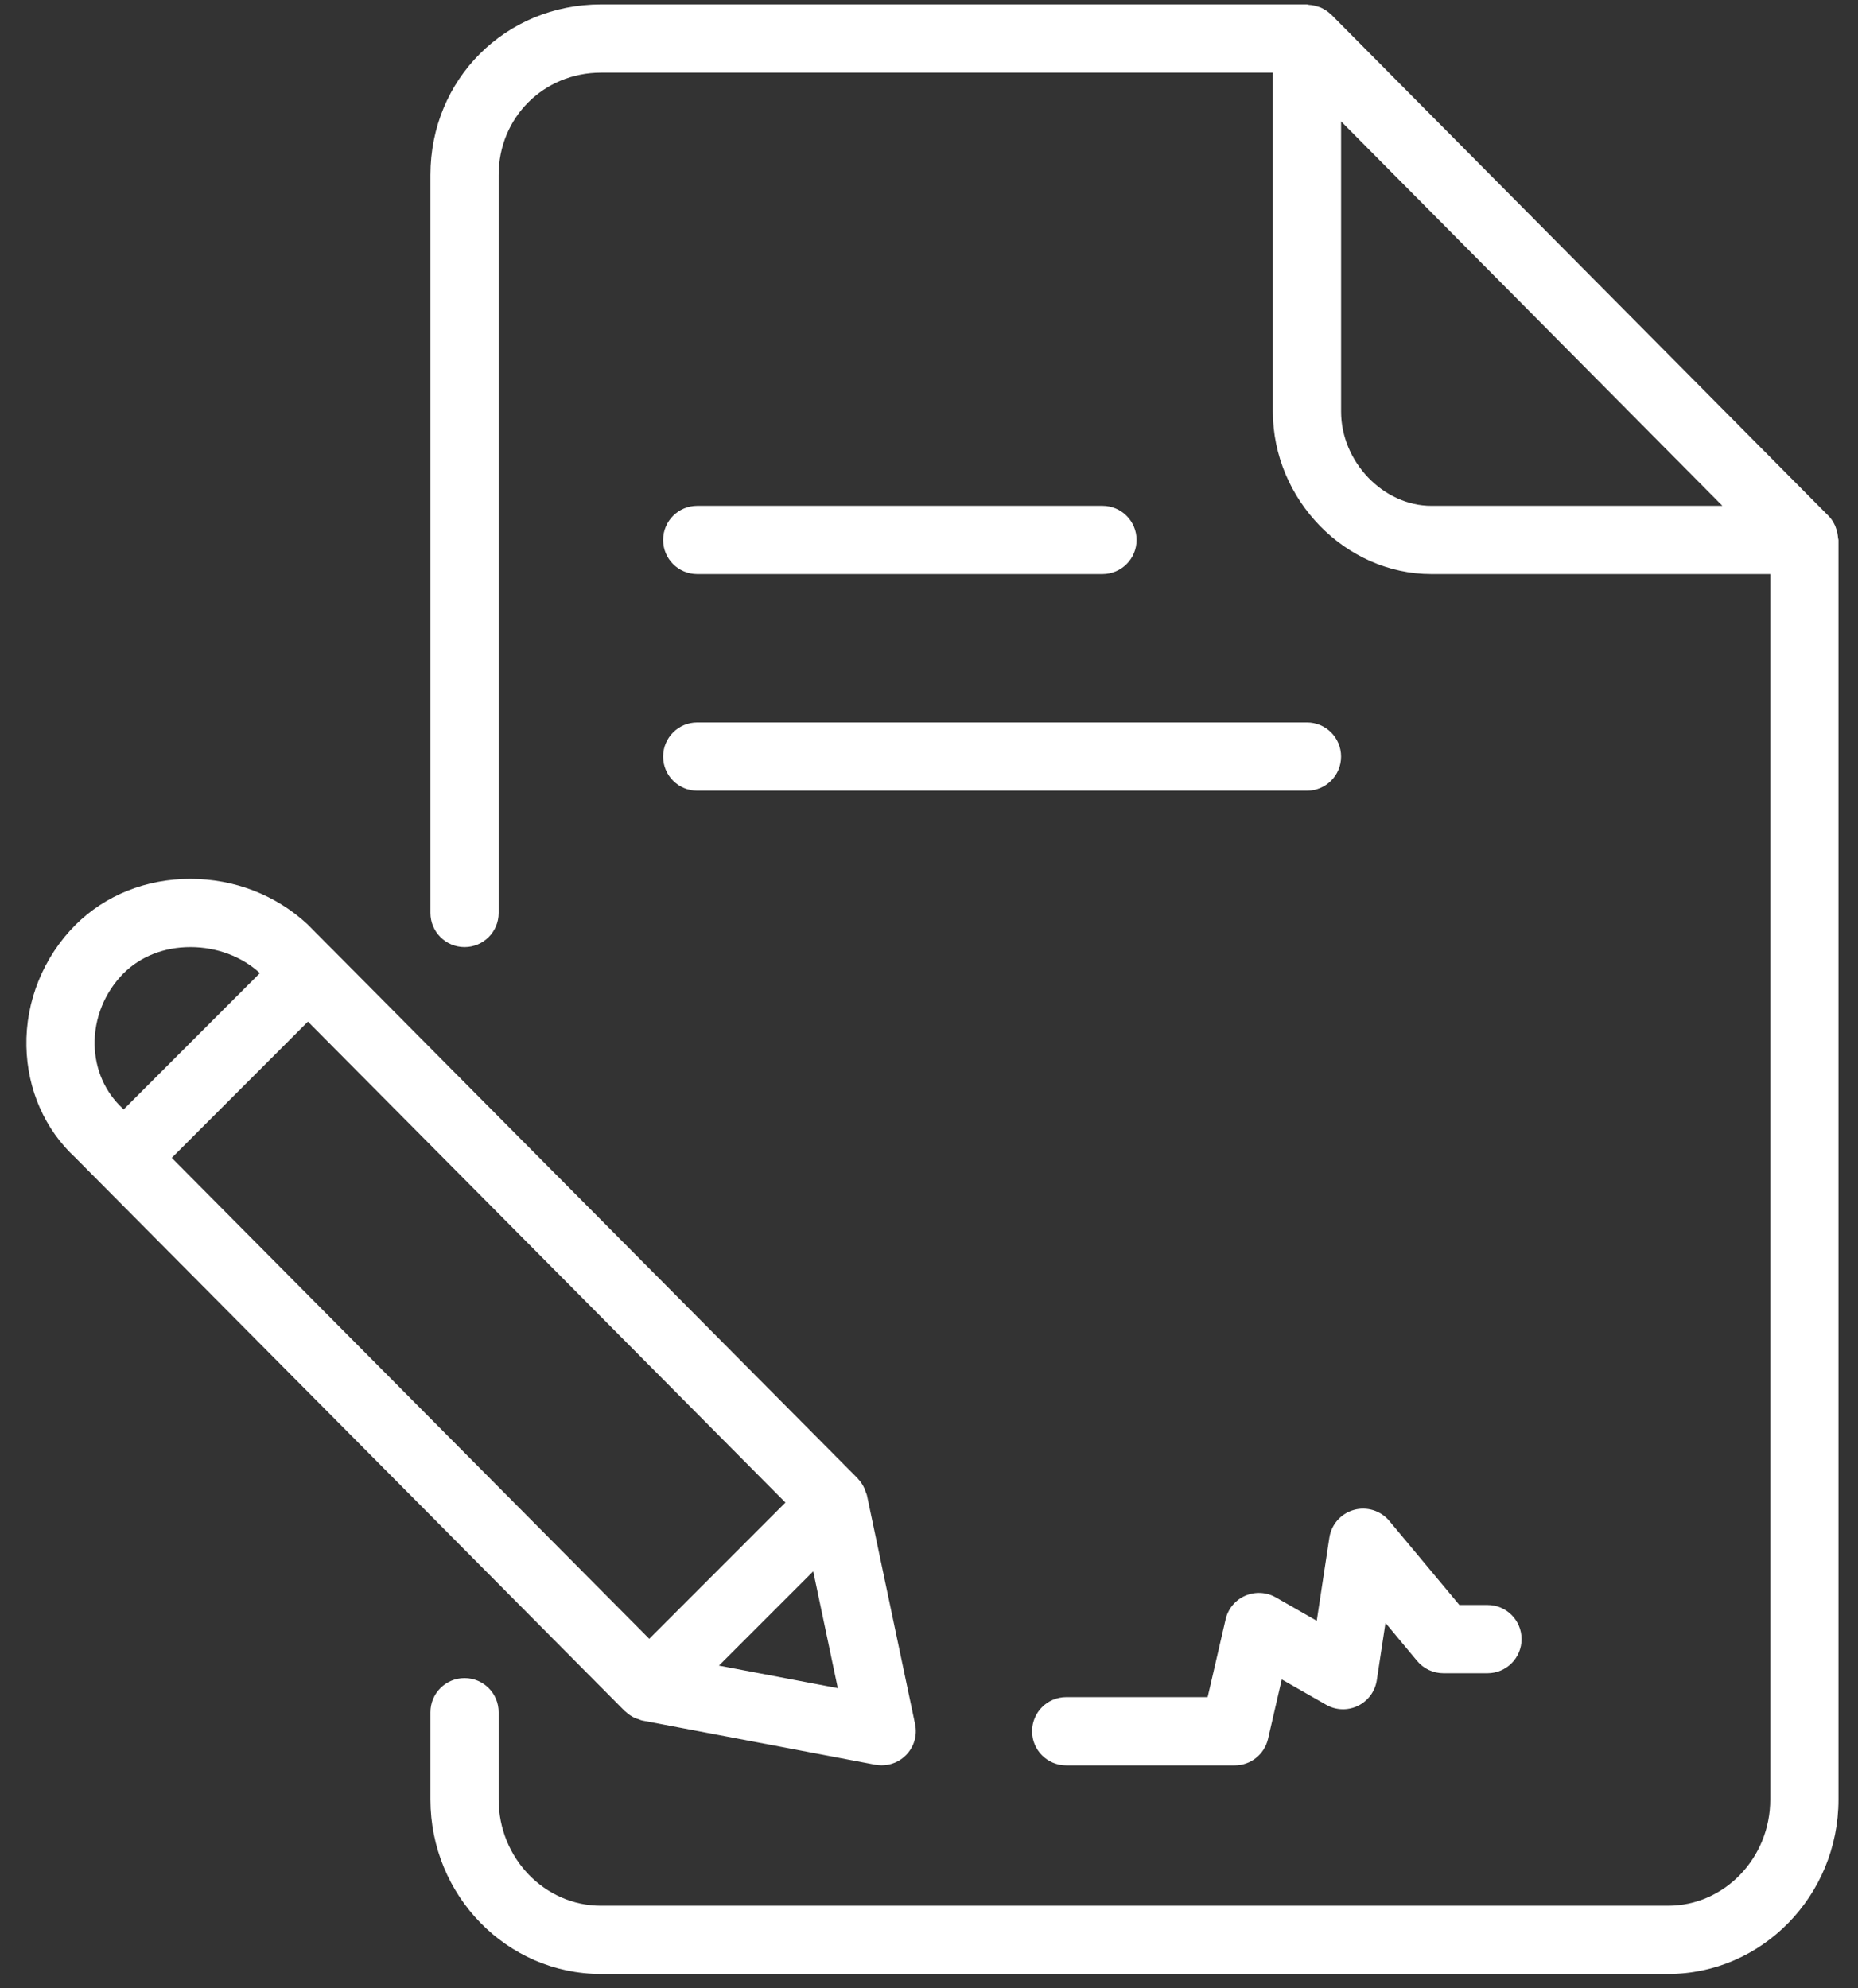 <svg width="57" height="61" viewBox="0 0 57 61" fill="none" xmlns="http://www.w3.org/2000/svg">
<rect x="0" y="0" width="57" height="61" fill="#333333" stroke="none"/>
<path d="M19.191 52.511C19.278 52.594 19.378 52.661 19.489 52.711C19.514 52.722 19.54 52.727 19.565 52.736C19.617 52.755 19.665 52.778 19.718 52.787L26.853 54.14C26.919 54.152 26.984 54.158 27.049 54.158C27.327 54.158 27.597 54.047 27.796 53.844C28.041 53.594 28.146 53.238 28.073 52.896L26.598 45.884C26.59 45.842 26.57 45.806 26.556 45.767C26.546 45.736 26.538 45.707 26.525 45.677C26.475 45.566 26.411 45.462 26.327 45.375C26.323 45.371 26.322 45.366 26.318 45.361L10.202 29.13C10.198 29.126 10.197 29.12 10.193 29.116C10.189 29.112 10.183 29.111 10.179 29.108L9.424 28.348C8.457 27.455 7.184 26.964 5.84 26.964C4.479 26.964 3.228 27.465 2.313 28.378C1.33 29.364 0.781 30.721 0.81 32.099C0.837 33.434 1.382 34.658 2.311 35.515L19.171 52.498C19.178 52.503 19.186 52.505 19.191 52.511ZM25.702 51.791L22.056 51.099L24.948 48.207L25.702 51.791ZM3.765 34.007C3.225 33.509 2.919 32.816 2.903 32.055C2.887 31.242 3.212 30.44 3.794 29.857C4.312 29.341 5.038 29.056 5.841 29.056C6.656 29.056 7.426 29.351 7.971 29.853L7.973 29.854L3.794 34.035L3.765 34.007ZM9.447 31.342L24.096 46.097L19.918 50.277L5.269 35.522L9.447 31.342ZM40.395 49.724L39.139 49.006C38.852 48.842 38.505 48.824 38.201 48.956C37.897 49.087 37.674 49.356 37.6 49.679L37.048 52.066H32.709C32.13 52.066 31.662 52.535 31.662 53.113C31.662 53.691 32.13 54.16 32.709 54.16H37.88C38.368 54.16 38.79 53.823 38.901 53.348L39.322 51.523L40.682 52.3C40.98 52.472 41.347 52.484 41.658 52.334C41.969 52.183 42.185 51.89 42.237 51.549L42.504 49.79L43.475 50.956C43.674 51.195 43.969 51.333 44.28 51.333H45.633C46.212 51.333 46.679 50.864 46.679 50.286C46.679 49.708 46.212 49.239 45.633 49.239H44.771L42.622 46.661C42.357 46.343 41.93 46.213 41.536 46.323C41.138 46.434 40.844 46.767 40.782 47.175L40.395 49.724ZM56.387 16.5C56.381 16.406 56.363 16.315 56.332 16.226C56.319 16.192 56.311 16.159 56.297 16.127C56.247 16.019 56.184 15.916 56.097 15.828L56.095 15.826C56.094 15.826 56.094 15.825 56.093 15.825L40.838 0.445C40.838 0.445 40.837 0.445 40.837 0.444C40.832 0.44 40.825 0.437 40.82 0.433C40.735 0.351 40.639 0.289 40.536 0.24C40.504 0.224 40.471 0.216 40.436 0.205C40.346 0.173 40.254 0.154 40.158 0.149C40.136 0.148 40.117 0.135 40.094 0.135H18.44C15.504 0.135 13.205 2.433 13.205 5.367V28.01C13.205 28.587 13.673 29.056 14.252 29.056C14.83 29.056 15.298 28.587 15.298 28.01V5.367C15.298 3.607 16.678 2.229 18.44 2.229H39.049V12.627C39.049 15.33 41.276 17.612 43.912 17.612H54.308V55.206C54.308 57.004 52.9 58.466 51.171 58.466H18.44C16.709 58.466 15.298 57.004 15.298 55.206V52.529C15.298 51.951 14.83 51.482 14.252 51.482C13.673 51.482 13.205 51.951 13.205 52.529V55.206C13.205 58.158 15.553 60.56 18.44 60.56H51.17C54.055 60.56 56.401 58.158 56.401 55.206V16.565C56.4 16.542 56.389 16.523 56.387 16.5ZM43.91 15.518C42.435 15.518 41.142 14.167 41.142 12.627V3.724L52.84 15.518H43.91ZM21.39 17.612H33.821C34.4 17.612 34.868 17.143 34.868 16.565C34.868 15.987 34.4 15.518 33.821 15.518H21.39C20.811 15.518 20.343 15.987 20.343 16.565C20.343 17.143 20.811 17.612 21.39 17.612ZM21.39 24.258H40.095C40.674 24.258 41.142 23.789 41.142 23.211C41.142 22.633 40.674 22.164 40.095 22.164H21.39C20.811 22.164 20.343 22.633 20.343 23.211C20.343 23.789 20.811 24.258 21.39 24.258Z" fill="white"/>
</svg>

